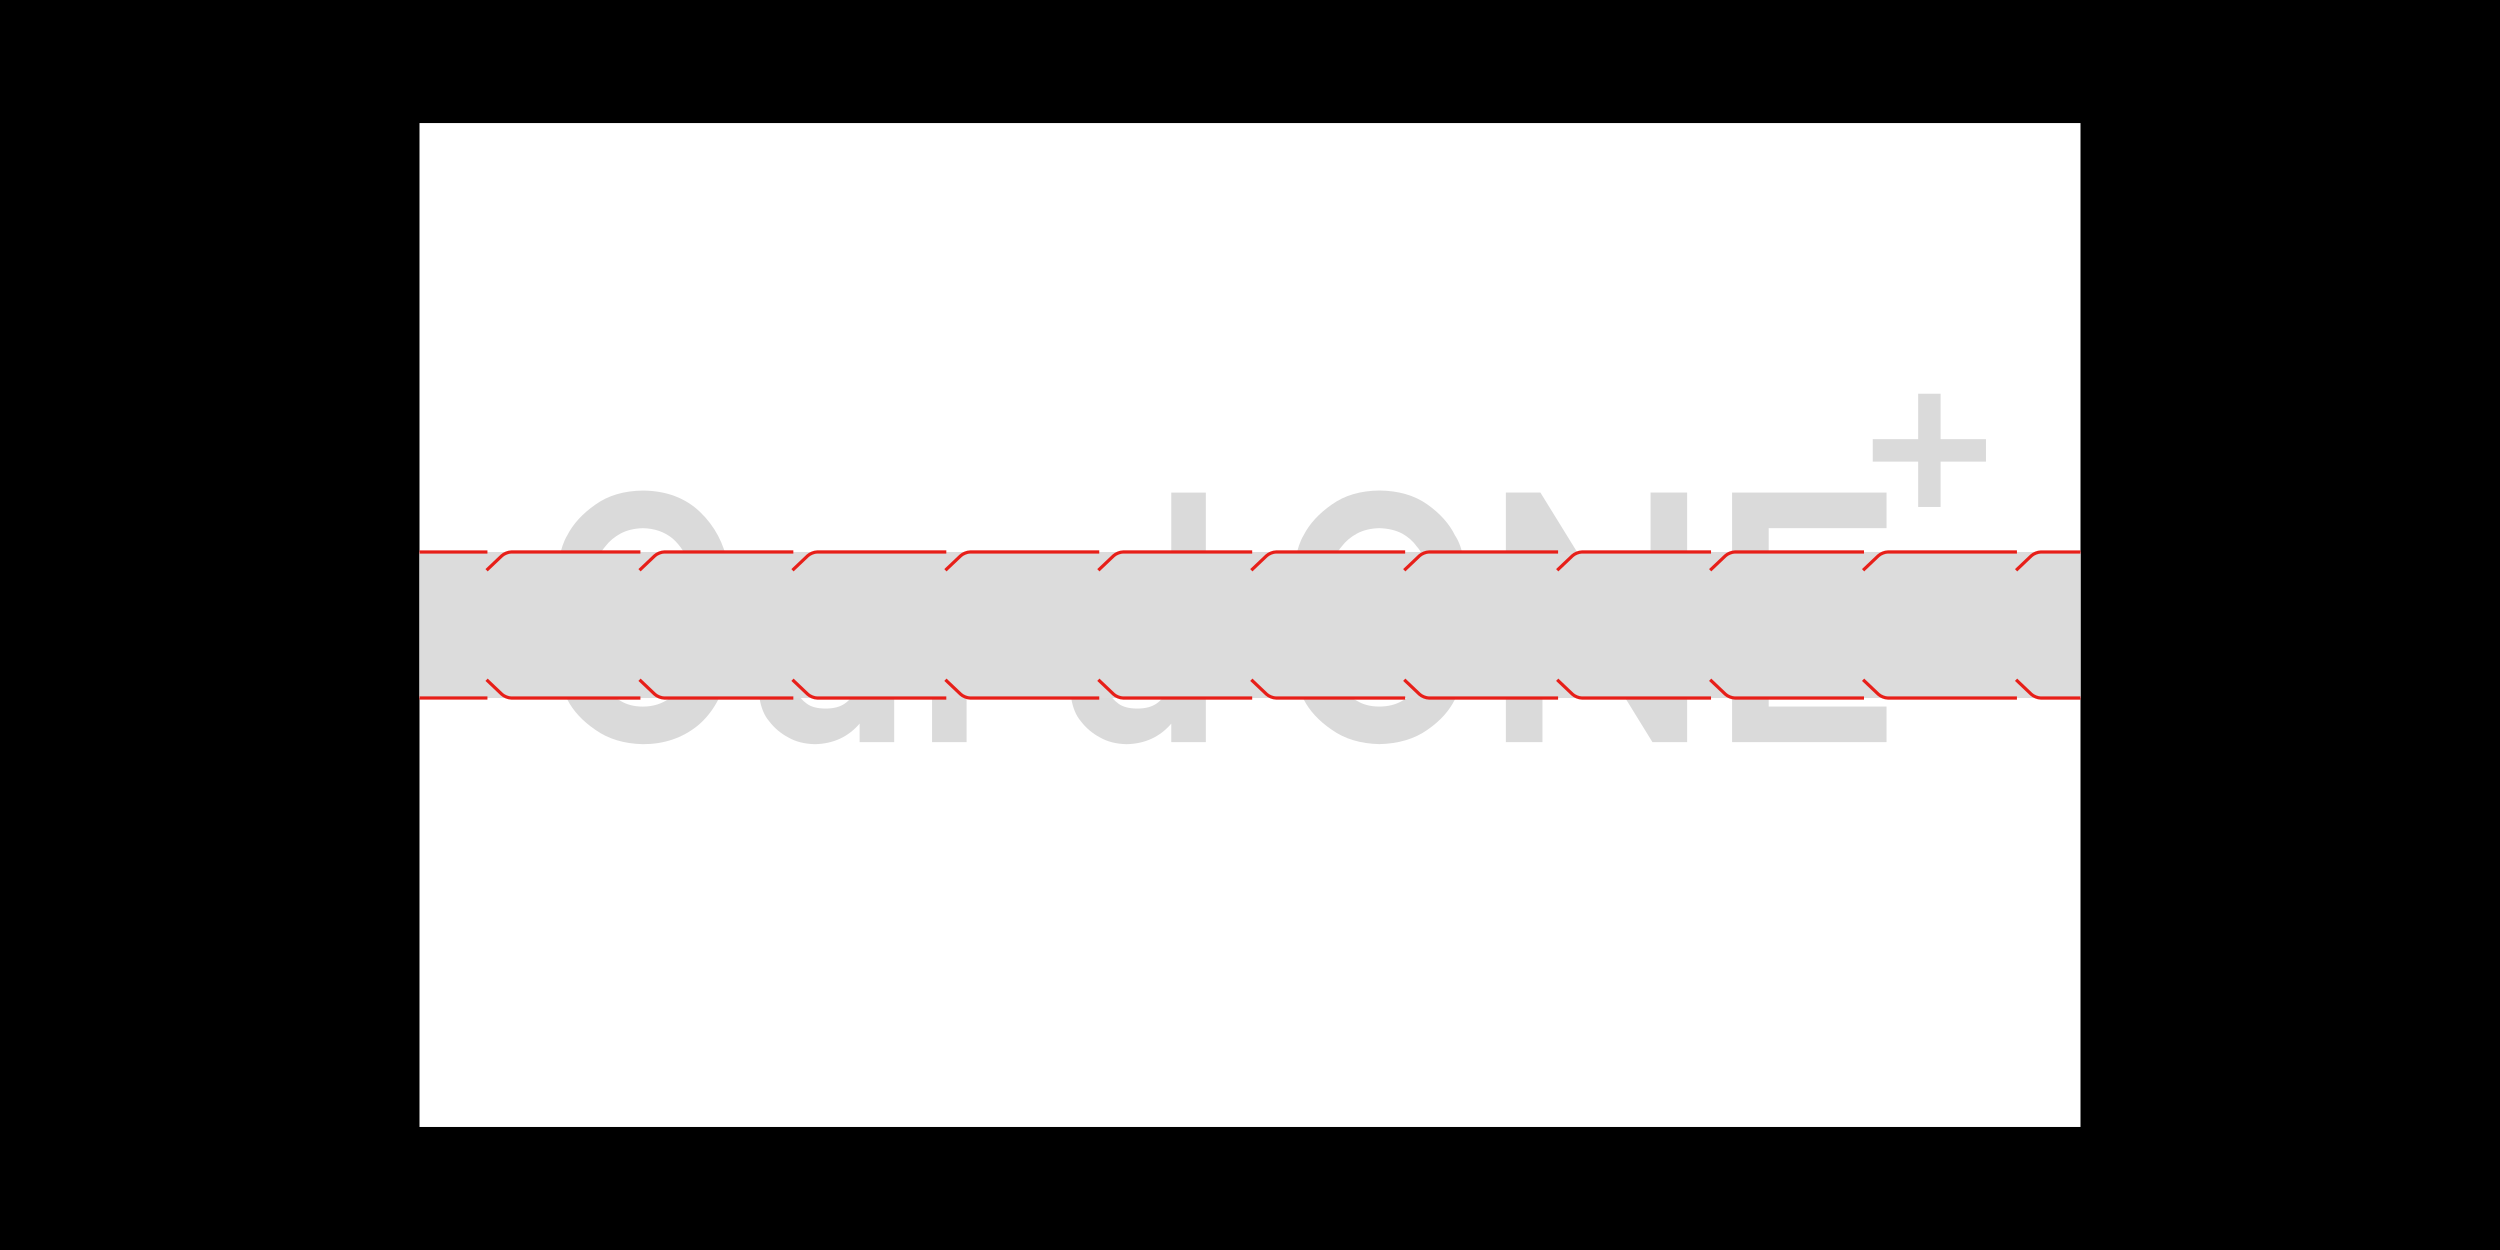 <?xml version="1.0" encoding="UTF-8"?>
<svg xmlns="http://www.w3.org/2000/svg" viewBox="0 0 800 400">
  <defs>
    <style>
      .cls-1 {
        fill: #fff;
      }

      .cls-2 {
        fill: #dadada;
      }

      .cls-3 {
        fill: #dcdcdc;
        mix-blend-mode: multiply;
      }

      .cls-4 {
        fill: none;
        stroke: #e71f19;
        stroke-miterlimit: 10;
        stroke-width: 1.03px;
      }

      .cls-5 {
        isolation: isolate;
      }
    </style>
  </defs>
  <g class="cls-5">
    <g id="_レイヤー_1" data-name="レイヤー 1">
      <rect width="800" height="400"/>
      <rect class="cls-1" x="134.24" y="39.38" width="531.52" height="321.25"/>
      <g>
        <rect class="cls-2" x="599.28" y="140.53" width="36.23" height="7.19"/>
        <rect class="cls-2" x="613.81" y="125.99" width="7.18" height="36.24"/>
        <g>
          <path class="cls-2" d="m232.94,215.17c-1.71,7.41-4.94,13.1-9.72,17.07-4.91,3.93-10.74,5.9-17.46,5.9-6.08-.14-11.16-1.69-15.23-4.59-4.13-2.82-7.14-6.07-9.01-9.75-.56-1.21-1.08-2.36-1.54-3.45-.43-1.12-.77-2.55-1.06-4.28-.54-3.2-.8-9.38-.8-18.5s.26-15.49.8-18.64c.57-3.13,1.43-5.67,2.59-7.6,1.88-3.69,4.89-6.98,9.02-9.86,4.07-2.92,9.15-4.43,15.23-4.49,7.47.07,13.55,2.36,18.25,6.84,4.7,4.52,7.67,10.11,8.92,16.78h-12.44c-.95-3.22-2.69-5.96-5.2-8.23-2.63-2.17-5.81-3.28-9.57-3.35-2.77.07-5.14.65-7.13,1.71-2.01,1.1-3.64,2.47-4.88,4.12-1.52,1.71-2.54,3.92-3.03,6.63-.57,2.86-.85,8.21-.85,16.09s.28,13.18.85,15.96c.49,2.79,1.5,5.04,3.03,6.76,1.24,1.64,2.88,2.98,4.89,4.01,1.98,1.21,4.36,1.81,7.12,1.81,6.59,0,11.51-3.64,14.77-10.93h12.43Z"/>
          <path class="cls-2" d="m320.1,191.04c-2.84,0-5.27,1.21-7.28,3.11-2.26,1.87-3.43,4.89-3.51,9.05v34.28h-11.05v-56.85h11.05v6.02h.23c3.65-4.49,8.6-6.74,15.33-6.74h8.35v11.13h-13.12Z"/>
          <path class="cls-2" d="m374.82,231.55c-3.63,4.24-8.39,6.45-14.26,6.59-3.32-.07-6.17-.78-8.53-2.14-2.47-1.31-4.55-3.07-6.2-5.26-1.52-1.79-2.53-4.22-3.03-7.28-.6-2.93-.9-7.75-.9-14.47s.3-11.7.9-14.59c.49-2.92,1.51-5.28,3.03-7.07,3.11-4.76,8.01-7.23,14.73-7.41,2.83,0,5.44.6,7.85,1.8,2.22,1.27,4.36,2.92,6.4,4.9v-28.99h11.06v79.86h-11.06v-5.93Zm-10.87-40.25c-2.61,0-4.62.45-6,1.37-1.52.98-2.64,2.34-3.34,4.06-.68,1.73-1.11,3.59-1.33,5.61-.21,2.17-.32,4.38-.32,6.65s.11,4.27.32,6.32c.22,2.17.65,4.11,1.33,5.83.7,1.65,1.83,2.99,3.34,4.06,1.38,1.02,3.38,1.54,6,1.54s4.68-.56,6.21-1.65c1.52-1.06,2.57-2.46,3.13-4.18.7-1.73,1.18-3.64,1.43-5.76.07-2.09.1-4.14.1-6.16,0-2.21-.03-4.3-.1-6.32-.24-2.01-.72-3.88-1.43-5.61-.57-1.72-1.61-3.11-3.13-4.18-1.52-1.06-3.59-1.58-6.21-1.58Z"/>
          <path class="cls-2" d="m275.08,231.55c-3.64,4.24-8.39,6.45-14.26,6.59-3.32-.07-6.17-.78-8.53-2.14-2.48-1.31-4.55-3.07-6.2-5.26-1.53-1.79-2.53-4.22-3.03-7.28-.6-2.93-.89-7.75-.89-14.47s.3-11.7.89-14.59c.5-2.92,1.5-5.28,3.03-7.07,3.1-4.76,8.02-7.23,14.73-7.41,2.83,0,5.71.6,8.11,1.8,2.23,1.27,4.1,2.92,6.15,4.9v-5.98h11.06v56.85h-11.06v-5.93Zm-10.87-40.25c-2.62,0-4.62.45-6,1.37-1.52.98-2.64,2.34-3.34,4.06-.68,1.73-1.11,3.59-1.33,5.61-.22,2.17-.32,4.38-.32,6.65s.1,4.27.32,6.32c.22,2.17.65,4.11,1.33,5.83.7,1.65,1.82,2.99,3.34,4.06,1.38,1.02,3.38,1.54,6,1.54s4.68-.56,6.2-1.65c1.52-1.06,2.57-2.46,3.13-4.18.71-1.73,1.18-3.64,1.43-5.76.07-2.09.1-4.14.1-6.16,0-2.21-.03-4.3-.1-6.32-.25-2.01-.72-3.88-1.43-5.61-.56-1.72-1.61-3.11-3.13-4.18-1.52-1.06-3.58-1.58-6.2-1.58Z"/>
          <path class="cls-2" d="m413.78,197.56c0-9.3.26-15.52.8-18.66.56-3.14,1.42-5.7,2.59-7.64,1.88-3.68,4.89-6.95,9.02-9.82,4.06-2.92,9.14-4.41,15.23-4.48,6.15.07,11.27,1.57,15.37,4.49,4.07,2.88,6.99,6.17,8.8,9.86,1.31,1.94,2.21,4.47,2.7,7.6.46,3.15.69,9.35.69,18.64s-.23,15.3-.69,18.5c-.49,3.21-1.39,5.79-2.7,7.73-1.81,3.68-4.73,6.94-8.81,9.75-4.1,2.9-9.22,4.45-15.37,4.59-6.09-.14-11.17-1.69-15.23-4.59-4.14-2.82-7.14-6.07-9.02-9.75-.55-1.21-1.07-2.36-1.53-3.45-.43-1.12-.78-2.55-1.06-4.28-.53-3.2-.8-9.38-.8-18.5Zm11.71,0c0,7.86.28,13.18.85,15.96.49,2.79,1.51,5.04,3.03,6.76,1.25,1.64,2.88,2.98,4.89,4.01,1.98,1.21,4.36,1.81,7.12,1.81s5.23-.6,7.28-1.81c1.95-1.02,3.51-2.36,4.68-4.01,1.52-1.72,2.56-3.97,3.13-6.76.53-2.78.8-8.1.8-15.96s-.27-13.23-.8-16.09c-.57-2.71-1.61-4.92-3.13-6.63-1.17-1.65-2.73-3.03-4.68-4.12-2.05-1.06-4.48-1.63-7.28-1.71-2.76.07-5.14.65-7.12,1.71-2.02,1.1-3.65,2.47-4.89,4.12-1.52,1.71-2.53,3.92-3.03,6.63-.56,2.86-.85,8.21-.85,16.09Z"/>
          <path class="cls-2" d="m481.88,157.62h11.05l35.03,56.78h.22v-56.78h11.7v79.86h-11.1l-34.97-56.76h-.22v56.76h-11.71v-79.86Z"/>
          <path class="cls-2" d="m554.27,157.62h49.42v11.39h-37.71v22.85h32.19v10.73h-32.19v23.5h37.71v11.39h-49.42v-79.86Z"/>
        </g>
      </g>
      <rect class="cls-3" x="134.24" y="176.64" width="531.52" height="46.73"/>
      <g>
        <path class="cls-4" d="m596.19,182.48l4.89-4.64c.7-.66,2.06-1.21,3.02-1.21h41.32"/>
        <path class="cls-4" d="m596.19,217.52l4.89,4.64c.7.66,2.06,1.21,3.02,1.21h41.32"/>
        <path class="cls-4" d="m665.76,176.64h-12.71c-.96,0-2.32.54-3.02,1.21l-4.88,4.64"/>
        <path class="cls-4" d="m645.14,217.52l4.88,4.64c.7.66,2.06,1.21,3.02,1.21h12.71"/>
        <path class="cls-4" d="m547.25,182.48l4.89-4.64c.7-.66,2.06-1.21,3.02-1.21h41.32"/>
        <path class="cls-4" d="m547.25,217.52l4.89,4.64c.7.66,2.06,1.21,3.02,1.21h41.32"/>
        <path class="cls-4" d="m498.3,182.48l4.89-4.64c.7-.66,2.06-1.21,3.02-1.21h41.32"/>
        <path class="cls-4" d="m498.3,217.52l4.89,4.64c.7.66,2.06,1.21,3.02,1.21h41.32"/>
        <path class="cls-4" d="m449.36,182.48l4.89-4.64c.7-.66,2.06-1.21,3.02-1.21h41.32"/>
        <path class="cls-4" d="m449.36,217.52l4.89,4.64c.7.66,2.06,1.21,3.02,1.21h41.32"/>
        <path class="cls-4" d="m400.42,182.48l4.89-4.64c.7-.66,2.06-1.21,3.02-1.21h41.32"/>
        <path class="cls-4" d="m400.42,217.52l4.89,4.64c.7.66,2.06,1.21,3.02,1.21h41.32"/>
        <path class="cls-4" d="m351.47,182.48l4.89-4.64c.7-.66,2.06-1.21,3.02-1.21h41.32"/>
        <path class="cls-4" d="m351.47,217.52l4.89,4.64c.7.66,2.06,1.21,3.02,1.21h41.32"/>
        <path class="cls-4" d="m302.53,182.48l4.89-4.64c.7-.66,2.06-1.21,3.02-1.21h41.32"/>
        <path class="cls-4" d="m302.53,217.52l4.89,4.64c.7.66,2.06,1.21,3.02,1.21h41.32"/>
        <path class="cls-4" d="m253.59,182.48l4.89-4.64c.7-.66,2.06-1.21,3.02-1.21h41.32"/>
        <path class="cls-4" d="m253.59,217.52l4.89,4.64c.7.66,2.06,1.21,3.02,1.21h41.32"/>
        <path class="cls-4" d="m204.64,182.48l4.89-4.64c.7-.66,2.06-1.21,3.02-1.21h41.32"/>
        <path class="cls-4" d="m204.64,217.52l4.89,4.64c.7.66,2.06,1.21,3.02,1.21h41.32"/>
        <path class="cls-4" d="m155.7,182.48l4.89-4.64c.7-.66,2.06-1.21,3.02-1.21h41.32"/>
        <path class="cls-4" d="m155.7,217.52l4.89,4.64c.7.66,2.06,1.21,3.02,1.21h41.32"/>
        <line class="cls-4" x1="134.24" y1="176.64" x2="155.98" y2="176.64"/>
        <line class="cls-4" x1="134.24" y1="223.36" x2="155.98" y2="223.36"/>
      </g>
    </g>
  </g>
</svg>